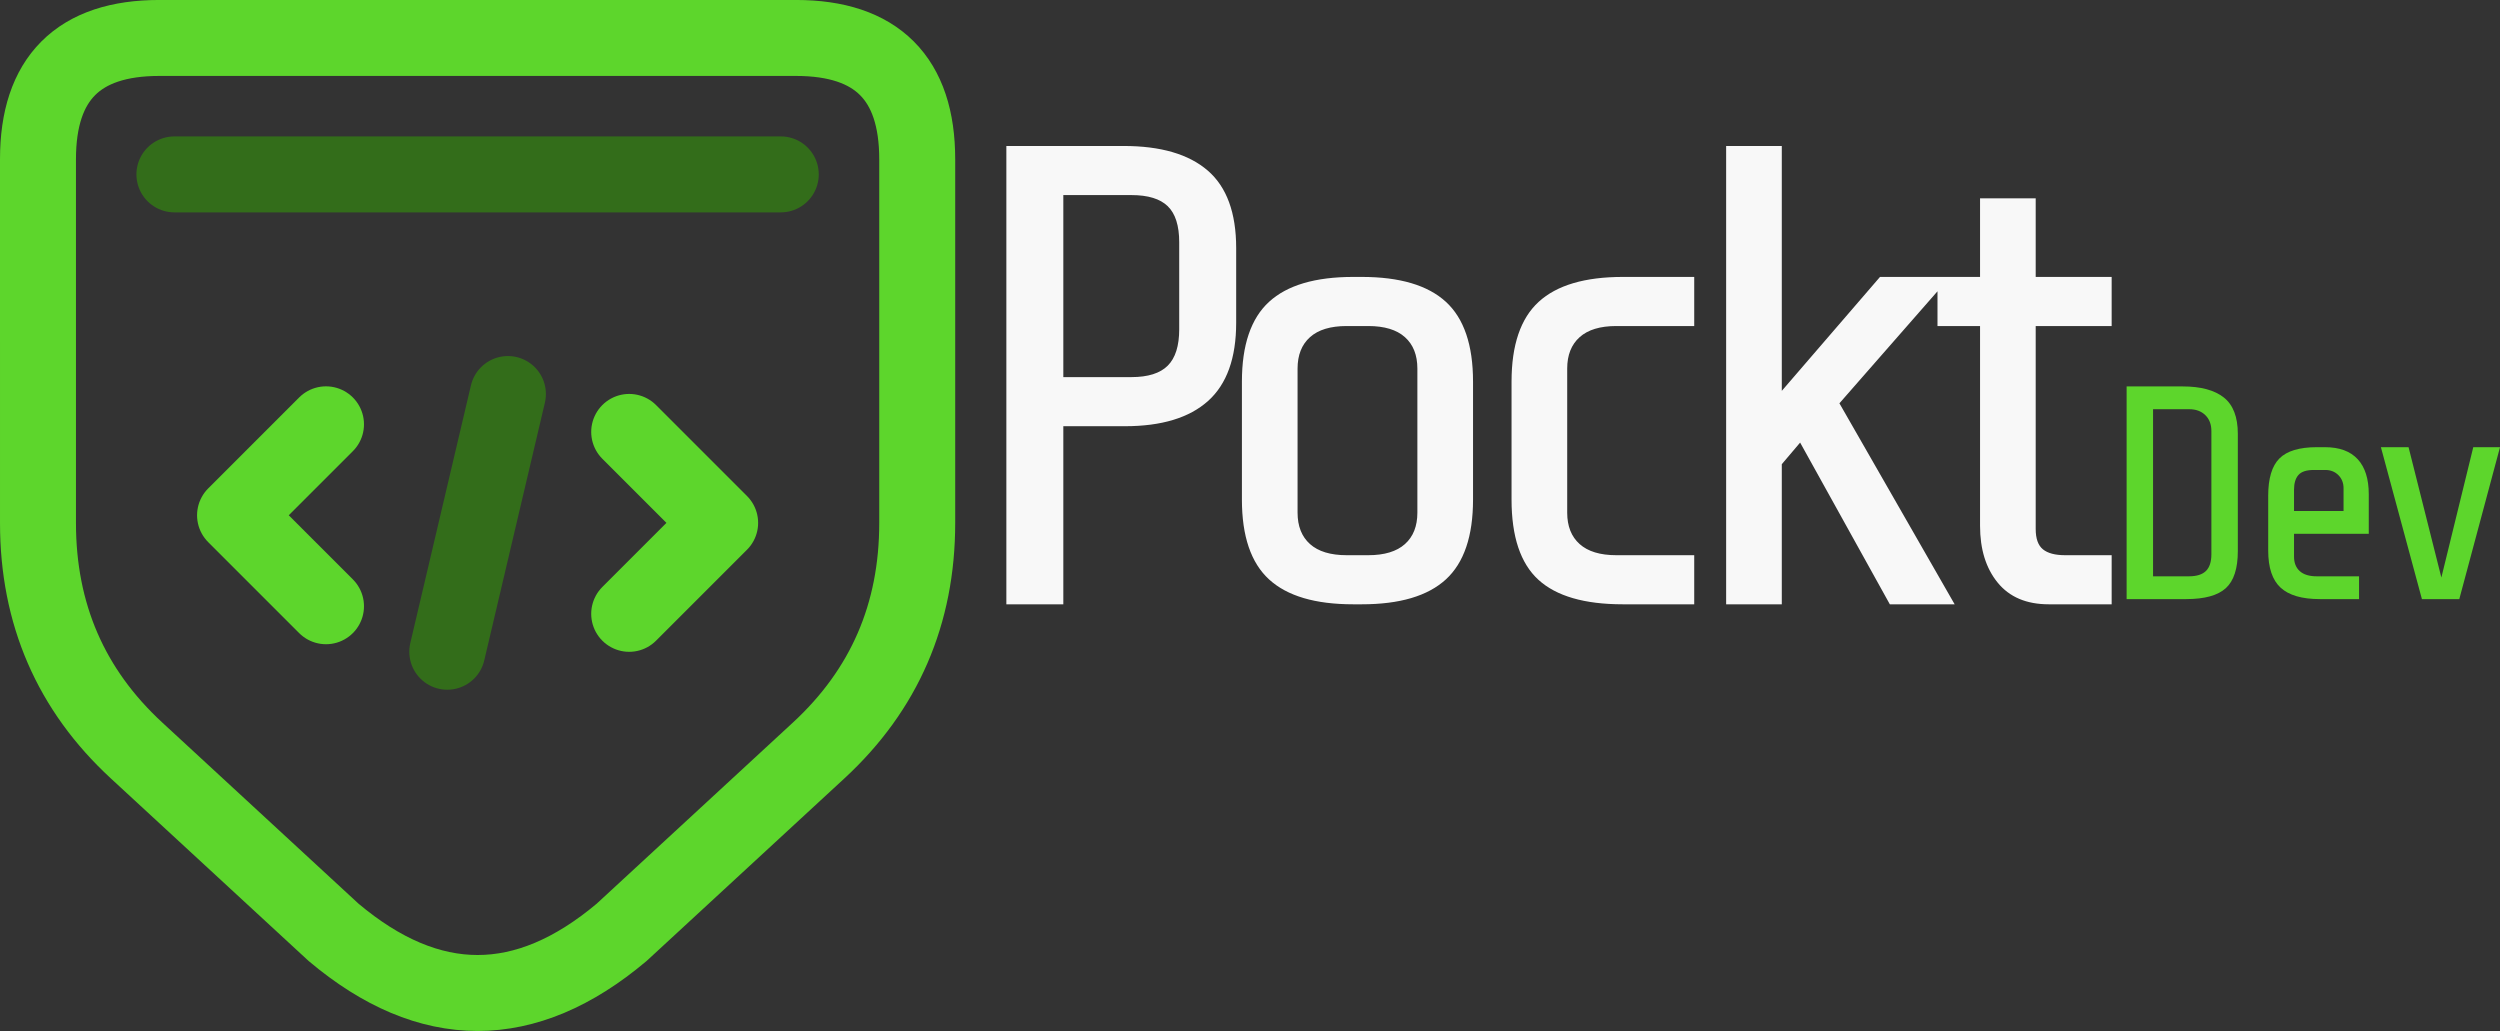 <svg xmlns="http://www.w3.org/2000/svg" xmlns:bx="https://boxy-svg.com" version="1.1" style="background: none;" viewBox="401.89 329.13 329.13 135.73"><rect x="401.89" y="329.13" width="329.13" height="135.73" fill="#333333" stroke="none"/><g fill="none" fill-rule="nonzero" stroke="none" stroke-width="none" stroke-linecap="none" stroke-linejoin="none" stroke-miterlimit="10" font-family="none" font-weight="none" font-size="none"><g id="layer1-1"><g id="Group-1"><path d="M406.89,350.093c0,-10.644 5.322,-15.966 15.966,-15.966h83.822c10.644,0 15.966,5.322 15.966,15.966v47.898c0,11.975 -4.324,21.953 -12.972,29.936l-25.945,23.949c-12.64,10.644 -25.28,10.644 -37.919,0l-25.945,-23.949c-8.648,-7.983 -12.972,-17.962 -12.972,-29.936z" id="Path-1" fill="none" stroke="#5dd62c" stroke-width="10" stroke-linecap="round" stroke-linejoin="round"/><path d="M424.851,352.089h79.83" id="Path-1-1" fill="none" stroke="#337418" stroke-width="10" stroke-linecap="round" stroke-linejoin="round" opacity="0.9"/><path d="M444.809,384.992l-11.975,11.975l11.975,11.975" id="Path-1-2" fill="none" stroke="#5dd62c" stroke-width="10" stroke-linecap="round" stroke-linejoin="round"/><path d="M484.724,385.992l11.975,11.975l-11.975,11.975" id="Path-1-3" fill="none" stroke="#5dd62c" stroke-width="10" stroke-linecap="round" stroke-linejoin="round"/><path d="M460.775,414.932l7.983,-33.928" id="Path-1-4" fill="none" stroke="#337418" stroke-width="10" stroke-linecap="round" stroke-linejoin="round" opacity="0.9"/><path d="M 564.635 371.622 Q 564.635 378.604 560.929 381.923 Q 557.222 385.242 549.981 385.242 L 541.878 385.242 L 541.878 408.688 L 534.379 408.688 L 534.379 348.348 L 549.809 348.348 Q 557.136 348.348 560.886 351.581 Q 564.635 354.813 564.635 361.795 L 564.635 371.622 Z M 557.136 361.019 Q 557.136 357.744 555.627 356.278 Q 554.119 354.813 550.843 354.813 L 541.878 354.813 L 541.878 378.777 L 550.843 378.777 Q 554.119 378.777 555.627 377.268 Q 557.136 375.76 557.136 372.484 L 557.136 361.019 Z M 595.818 394.896 Q 595.818 402.137 592.241 405.412 Q 588.664 408.688 581.164 408.688 L 580.044 408.688 Q 572.544 408.688 568.967 405.412 Q 565.39 402.137 565.39 394.896 L 565.39 379.38 Q 565.39 372.139 568.967 368.864 Q 572.544 365.588 580.044 365.588 L 581.164 365.588 Q 588.664 365.588 592.241 368.864 Q 595.818 372.139 595.818 379.38 L 595.818 394.896 Z M 588.491 377.656 Q 588.491 374.984 586.854 373.518 Q 585.216 372.053 582.026 372.053 L 579.182 372.053 Q 575.992 372.053 574.355 373.518 Q 572.717 374.984 572.717 377.656 L 572.717 396.62 Q 572.717 399.292 574.355 400.758 Q 575.992 402.223 579.182 402.223 L 582.026 402.223 Q 585.216 402.223 586.854 400.758 Q 588.491 399.292 588.491 396.62 L 588.491 377.656 Z M 615.542 408.688 Q 607.956 408.688 604.422 405.456 Q 600.888 402.223 600.888 394.896 L 600.888 379.38 Q 600.888 372.139 604.465 368.864 Q 608.043 365.588 615.542 365.588 L 624.938 365.588 L 624.938 372.053 L 614.68 372.053 Q 611.491 372.053 609.853 373.518 Q 608.215 374.984 608.215 377.656 L 608.215 396.62 Q 608.215 399.292 609.853 400.758 Q 611.491 402.223 614.68 402.223 L 624.938 402.223 L 624.938 408.688 L 615.542 408.688 Z M 650.69 408.688 L 638.881 387.397 L 636.467 390.241 L 636.467 408.688 L 629.14 408.688 L 629.14 348.348 L 636.467 348.348 L 636.467 380.587 L 649.397 365.588 L 658.62 365.588 L 644.053 382.225 L 659.224 408.688 Z M 671.618 408.688 Q 667.222 408.688 664.895 405.843 Q 662.567 402.999 662.567 398.344 L 662.567 372.053 L 656.964 372.053 L 656.964 365.588 L 662.567 365.588 L 662.567 355.244 L 669.894 355.244 L 669.894 365.588 L 679.894 365.588 L 679.894 372.053 L 669.894 372.053 L 669.894 398.775 Q 669.894 400.671 670.843 401.447 Q 671.791 402.223 673.773 402.223 L 679.894 402.223 L 679.894 408.688 L 671.618 408.688 Z" style="fill: rgb(248, 248, 248); text-wrap-mode: nowrap;"/><path d="M 696.504 401.683 Q 696.504 405.123 694.924 406.563 Q 693.344 408.003 689.704 408.003 L 681.864 408.003 L 681.864 380.003 L 689.224 380.003 Q 692.824 380.003 694.664 381.463 Q 696.504 382.923 696.504 386.243 L 696.504 401.683 Z M 693.024 385.883 Q 693.024 384.563 692.224 383.783 Q 691.424 383.003 690.104 383.003 L 685.344 383.003 L 685.344 405.003 L 690.064 405.003 Q 691.584 405.003 692.304 404.303 Q 693.024 403.603 693.024 402.083 L 693.024 385.883 Z M 707.303 408.003 Q 703.783 408.003 702.143 406.503 Q 700.503 405.003 700.503 401.603 L 700.503 394.403 Q 700.503 390.963 701.983 389.483 Q 703.463 388.003 706.903 388.003 L 707.983 388.003 Q 710.823 388.003 712.283 389.583 Q 713.743 391.163 713.743 394.203 L 713.743 399.403 L 703.903 399.403 L 703.903 402.403 Q 703.903 403.643 704.663 404.323 Q 705.423 405.003 706.903 405.003 L 712.463 405.003 L 712.463 408.003 L 707.303 408.003 Z M 710.423 396.403 L 710.423 393.403 Q 710.423 392.363 709.743 391.683 Q 709.063 391.003 708.023 391.003 L 706.503 391.003 Q 705.063 391.003 704.483 391.663 Q 703.903 392.323 703.903 393.603 L 703.903 396.403 Z M 725.661 408.003 L 720.741 408.003 L 715.341 388.003 L 718.981 388.003 L 723.301 405.163 L 727.501 388.003 L 731.021 388.003 Z" style="fill: rgb(93, 214, 44); text-transform: capitalize; text-wrap-mode: nowrap;"/></g></g></g><defs><bx:export><bx:file format="svg"/></bx:export></defs></svg>